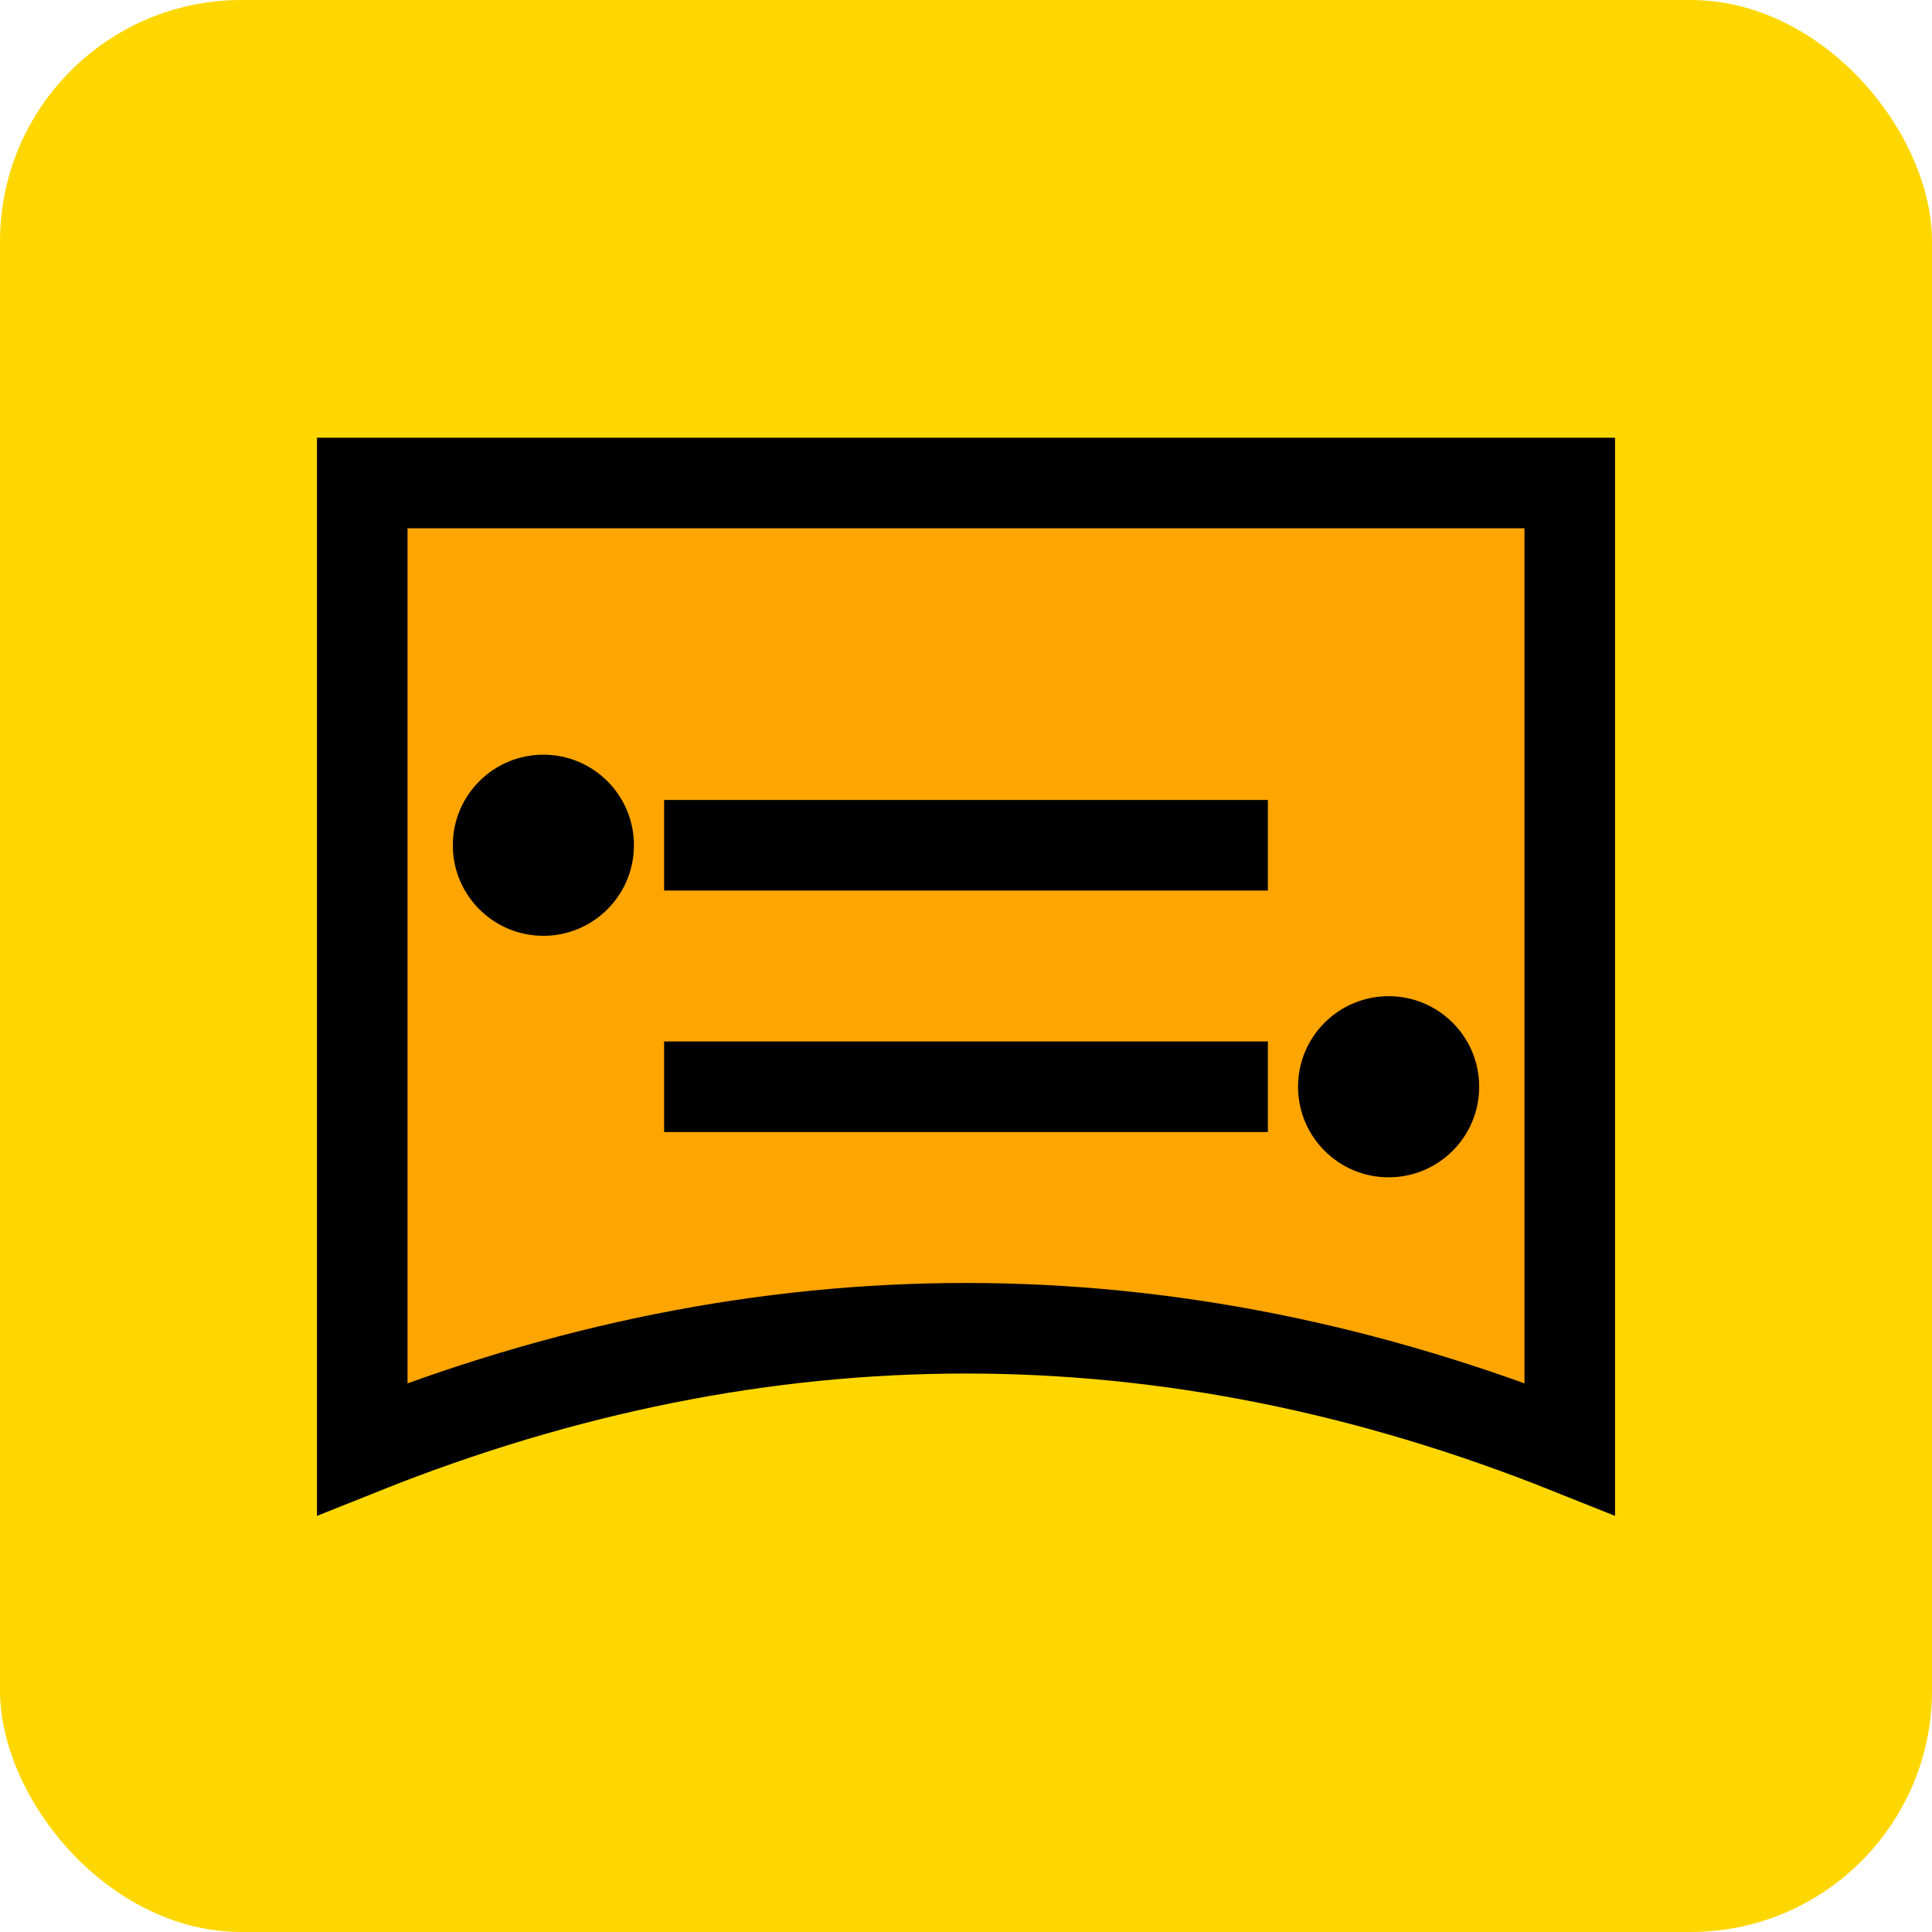 <svg xmlns="http://www.w3.org/2000/svg" viewBox="0 0 32 32">
  <!-- Background -->
  <rect width="32" height="32" fill="#FFD700" rx="4" ry="4"/>
  
  <!-- Stylized Book/Directory Shape -->
  <path d="M6 8 L26 8 L26 24 Q16 20, 6 24 Z" fill="#FFA500" stroke="#000" stroke-width="1.5"/>
  
  <!-- AI Symbol (Circuit-like Pattern) -->
  <path d="M11 14 L21 14" stroke="#000" stroke-width="1.5"/>
  <path d="M11 18 L21 18" stroke="#000" stroke-width="1.5"/>
  <circle cx="9" cy="14" r="1.5" fill="#000"/>
  <circle cx="23" cy="18" r="1.5" fill="#000"/>
</svg>
